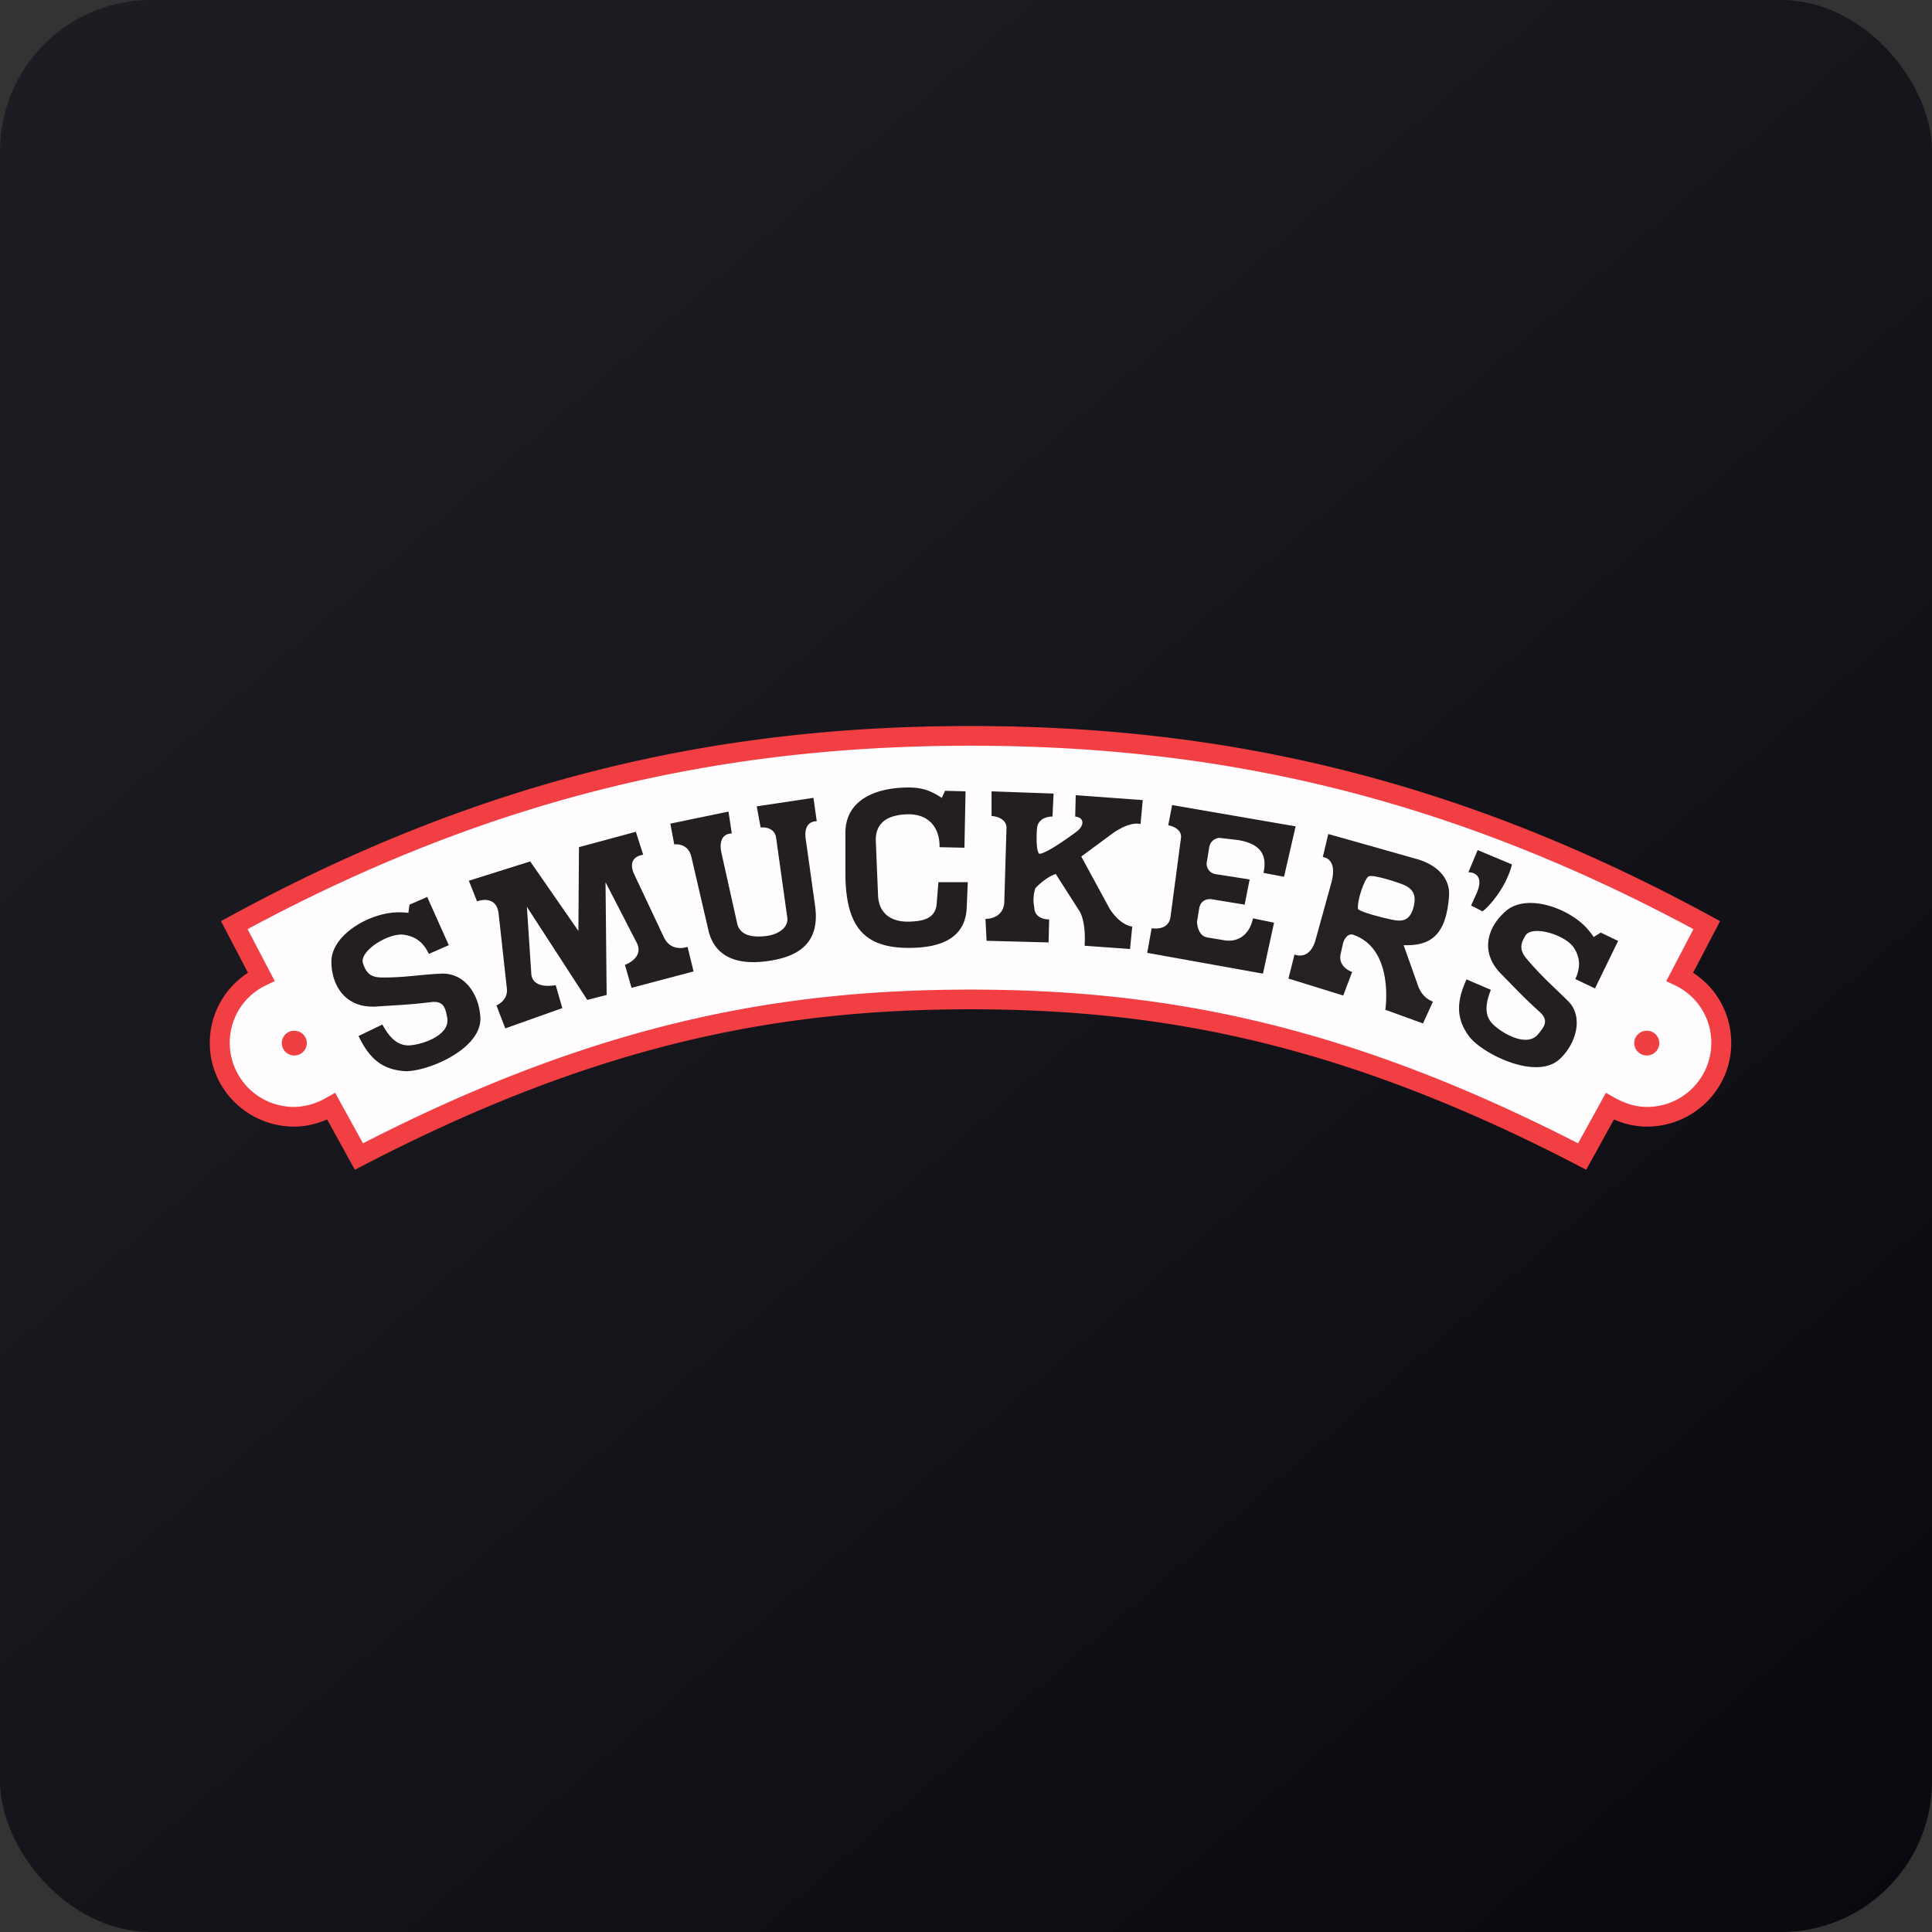 <!-- by FastBull --><svg xmlns="http://www.w3.org/2000/svg" width="64" height="64" viewBox="0 0 64 64"><rect x="0" y="0" width="64" height="64" fill="#333333" stroke="none"/><rect x="0" y="0" width="64" height="64" rx="5" ry="5" fill="url(#fb100)" /><path fill="url(#fb100)" d="" /><path d="M 32.15,24.375 C 24.135,24.375 16.372,25.958 7.762,30.646 L 8.654,32.353 A 2.43,2.43 0 0,0 7.281,34.554 C 7.281,35.902 8.385,36.994 9.748,36.994 C 10.194,36.994 10.612,36.853 10.974,36.648 L 11.889,38.312 C 19.719,34.249 25.766,33.107 32.15,33.107 C 38.534,33.107 44.582,34.249 52.411,38.312 L 53.327,36.649 C 53.688,36.853 54.106,36.995 54.552,36.995 C 55.915,36.995 57.019,35.902 57.019,34.554 C 57.019,33.588 56.47,32.748 55.647,32.353 L 56.539,30.646 C 47.929,25.958 40.165,24.377 32.15,24.377 Z" fill="#fffdff" /><path d="M 52.545,38.75 L 53.464,37.083 A 2.709,2.709 0 0,0 54.551,37.321 C 56.096,37.321 57.35,36.082 57.35,34.554 C 57.35,33.583 56.856,32.72 56.086,32.224 L 56.98,30.514 L 56.698,30.36 C 48.036,25.643 40.216,24.05 32.15,24.05 C 24.085,24.05 16.266,25.643 7.602,30.36 L 7.321,30.514 L 8.215,32.225 A 2.758,2.758 0 0,0 6.95,34.553 C 6.95,36.081 8.203,37.32 9.748,37.32 C 10.141,37.32 10.508,37.225 10.836,37.082 L 11.755,38.75 L 12.043,38.601 C 19.823,34.564 25.819,33.434 32.15,33.434 C 38.481,33.434 44.476,34.563 52.258,38.6 L 52.545,38.75 Z M 12.024,37.874 L 11.102,36.2 L 10.808,36.365 A 2.166,2.166 0 0,1 9.748,36.668 A 2.126,2.126 0 0,1 7.61,34.554 C 7.61,33.714 8.088,32.988 8.797,32.647 L 9.101,32.5 L 8.202,30.779 C 16.647,26.238 24.275,24.703 32.15,24.703 C 40.025,24.703 47.652,26.238 56.097,30.779 L 55.197,32.502 L 55.502,32.647 A 2.103,2.103 0 0,1 56.69,34.554 A 2.126,2.126 0 0,1 54.551,36.668 C 54.177,36.668 53.816,36.548 53.49,36.365 L 53.198,36.2 L 52.275,37.874 C 44.537,33.907 38.508,32.782 32.15,32.782 C 25.792,32.782 19.763,33.907 12.024,37.874 Z" fill="#f13f43" /><path d="M 9.334,34.554 C 9.334,34.327 9.519,34.145 9.749,34.145 C 9.978,34.145 10.164,34.327 10.164,34.554 C 10.164,34.781 9.978,34.964 9.749,34.964 A 0.413,0.413 0 0,1 9.334,34.554 Z M 54.137,34.554 C 54.137,34.327 54.322,34.145 54.552,34.145 C 54.781,34.145 54.967,34.327 54.967,34.554 C 54.967,34.781 54.781,34.964 54.552,34.964 A 0.413,0.413 0 0,1 54.137,34.554 Z" fill="#ee4040" /><path d="M 14.152,29.714 L 14.867,31.31 L 14.207,31.599 C 14.033,31.235 13.784,31.022 13.381,30.965 C 12.867,30.892 11.895,31.509 12.024,31.908 C 12.155,32.316 12.353,32.381 12.702,32.381 C 13.447,32.381 13.896,32.286 14.611,32.253 C 15.398,32.217 15.874,32.948 15.913,33.704 C 15.969,34.774 14.079,35.535 13.381,35.481 C 12.639,35.423 12.226,35.046 11.877,34.32 L 12.666,33.939 C 12.831,34.23 13.065,34.607 13.492,34.629 C 13.84,34.647 14.941,34.339 14.812,33.704 C 14.756,33.424 14.72,33.142 14.28,33.196 C 13.585,33.282 13.214,33.292 12.482,33.342 C 11.4,33.414 10.978,32.597 10.978,31.854 C 10.978,30.947 12.299,30.204 13.235,30.222 C 13.349,30.224 13.414,30.227 13.528,30.24 L 13.565,29.968 L 14.152,29.714 Z M 15.531,29.176 L 17.564,28.536 L 19.16,30.838 L 19.179,28.063 L 21.064,27.554 L 21.307,28.317 C 21.307,28.317 20.756,28.354 20.996,28.935 L 22.004,31.073 C 22.261,31.564 22.775,31.364 22.775,31.364 L 22.976,32.18 L 20.921,32.724 L 20.701,31.963 C 20.701,31.963 21.326,31.744 21.105,31.255 L 20.059,29.224 L 20.096,32.959 L 19.454,33.123 L 17.454,30.04 L 17.601,32.27 C 17.656,32.797 18.408,32.634 18.408,32.634 L 18.628,33.395 L 16.738,34.067 L 16.445,33.305 C 16.445,33.305 16.813,33.16 16.794,32.779 L 16.519,30.276 C 16.445,29.605 15.803,29.859 15.803,29.859 L 15.531,29.176 Z M 22.206,27.284 L 24.132,26.885 L 24.242,27.61 C 24.242,27.61 23.728,27.574 23.913,28.317 L 24.427,30.621 C 24.536,31.001 24.954,31.067 25.416,31.001 C 25.803,30.946 26.132,30.711 26.078,30.385 L 25.71,27.755 C 25.656,27.356 25.197,27.411 25.197,27.411 L 25.067,26.712 L 26.947,26.43 L 27.056,27.207 C 27.056,27.207 26.573,27.157 26.701,27.864 L 26.995,29.968 C 27.124,30.82 26.885,31.564 25.656,31.799 C 24.369,32.046 23.673,31.654 23.472,30.838 L 22.904,28.39 C 22.793,27.9 22.335,27.973 22.335,27.973 L 22.206,27.284 Z M 31.985,26.213 L 31.948,28.082 L 31.123,28.064 C 31.14,27.474 30.811,26.956 30.059,26.975 C 29.343,26.994 28.977,27.302 29.014,27.9 L 29.087,29.678 C 29.124,30.33 29.605,30.549 30.132,30.53 C 30.562,30.515 31.014,30.439 31.032,29.895 L 31.086,29.223 L 32.059,29.223 L 32.022,30.113 C 31.948,31.183 30.995,31.4 30.096,31.4 C 28.592,31.4 28.041,30.657 28.005,29.043 L 28.005,27.592 C 28.005,26.504 28.995,26.087 30.096,26.087 C 30.546,26.087 30.822,26.185 31.197,26.431 L 31.307,26.196 L 31.985,26.214 Z M 32.846,26.214 L 34.901,26.288 L 34.865,27.049 C 34.865,27.049 34.388,27.03 34.351,27.448 C 34.351,27.448 34.296,28.154 34.424,28.282 C 34.663,28.299 35.653,27.556 35.653,27.556 C 35.929,27.357 35.929,27.084 35.617,27.049 L 35.635,26.341 L 37.855,26.504 L 37.781,27.302 C 37.781,27.302 37.507,27.176 36.901,27.575 L 35.819,28.373 L 36.754,30.095 C 37.122,30.674 37.507,30.693 37.507,30.693 L 37.434,31.437 L 35.929,31.329 C 35.984,30.421 35.727,30.132 35.727,30.132 L 34.974,28.953 C 34.626,29.062 34.296,29.424 34.296,29.424 C 34.186,29.786 34.26,30.04 34.26,30.04 C 34.26,30.476 34.755,30.457 34.755,30.457 L 34.736,31.219 L 32.681,31.165 L 32.645,30.44 C 32.645,30.44 33.233,30.457 33.268,29.895 L 33.342,27.411 C 33.324,27.049 32.846,27.03 32.846,27.03 L 32.846,26.214 Z M 38.828,26.668 L 42.92,27.374 L 42.535,29.044 L 41.855,28.916 C 41.948,28.481 41.911,27.973 41.012,27.828 L 40.388,27.755 C 40.388,27.755 40.113,27.773 40.058,28.063 L 39.984,28.517 A 0.349,0.349 0 0,0 40.241,28.952 L 41.396,29.133 L 41.231,29.968 L 40.131,29.787 C 40.131,29.787 39.801,29.732 39.727,30.077 L 39.653,30.531 C 39.653,30.531 39.653,31.001 40.003,31.056 L 40.553,31.147 C 40.956,31.219 41.379,31.02 41.507,30.421 L 42.204,30.566 L 41.837,32.253 L 38.003,31.564 L 38.15,30.748 C 38.15,30.748 38.7,30.856 38.773,30.385 L 39.122,27.755 C 39.159,27.411 38.7,27.339 38.7,27.339 L 38.828,26.667 Z M 48.95,28.16 L 50.086,28.635 C 49.885,29.433 49.278,30.084 49.102,30.192 C 49.123,30.192 48.731,29.997 48.731,29.997 L 48.927,29.565 C 49.212,28.874 48.643,28.895 48.643,28.895 L 48.949,28.16 Z M 53.603,31.169 L 52.836,32.742 L 52.185,32.433 C 52.353,32.066 52.357,31.741 52.14,31.401 C 51.863,30.967 50.758,30.635 50.533,30.991 C 50.306,31.353 50.384,31.544 50.61,31.806 C 51.093,32.368 51.437,32.66 51.944,33.161 C 52.46,33.668 52.227,34.56 51.671,35.08 C 50.883,35.815 49.072,34.886 48.662,34.326 C 48.225,33.731 48.249,33.175 48.581,32.443 L 49.386,32.789 C 49.269,33.101 49.131,33.522 49.39,33.857 C 49.602,34.13 50.552,34.76 50.959,34.252 C 51.137,34.028 51.331,33.818 51.005,33.522 C 50.487,33.055 50.239,32.783 49.727,32.263 C 48.971,31.497 49.325,30.649 49.898,30.168 C 50.596,29.58 52.024,30.093 52.618,30.809 C 52.69,30.896 52.731,30.945 52.793,31.041 L 53.026,30.893 L 53.604,31.17 Z" fill="#251e21" /><path fill-rule="evenodd" d="M 46.955,28.463 L 44.001,27.628 L 43.819,28.391 C 43.819,28.391 44.313,28.409 44.113,29.207 L 43.561,31.201 C 43.341,31.836 42.882,31.618 42.882,31.618 L 42.681,32.416 L 44.497,32.978 L 44.791,32.199 C 44.791,32.199 44.276,32.035 44.423,31.546 L 44.497,31.219 C 44.553,31.057 44.673,30.913 44.828,30.965 C 46.203,31.438 45.891,33.45 45.891,33.45 L 47.139,33.903 L 47.469,33.178 C 47.469,33.178 47.102,33.087 46.955,32.598 L 46.497,31.31 C 47.369,31.341 47.909,31.002 48.002,29.678 C 48.044,29.057 47.56,28.639 46.956,28.463 Z M 45.331,29.033 C 45.198,29.131 44.952,29.817 44.984,30.111 C 45.084,30.225 45.843,30.405 45.843,30.405 L 45.942,30.428 C 46.33,30.52 46.668,30.601 46.818,30.078 C 46.965,29.556 46.733,29.377 46.322,29.245 C 46.322,29.245 45.48,28.951 45.331,29.033 Z" fill="#252121" /><defs><linearGradient id="fb100" x1="13.69" y1="10.2" x2="74.3" y2="79.82" gradientUnits="userSpaceOnUse"><stop stop-color="#1c1c22" /><stop offset="1" stop-color="#04040b" /></linearGradient></defs></svg>